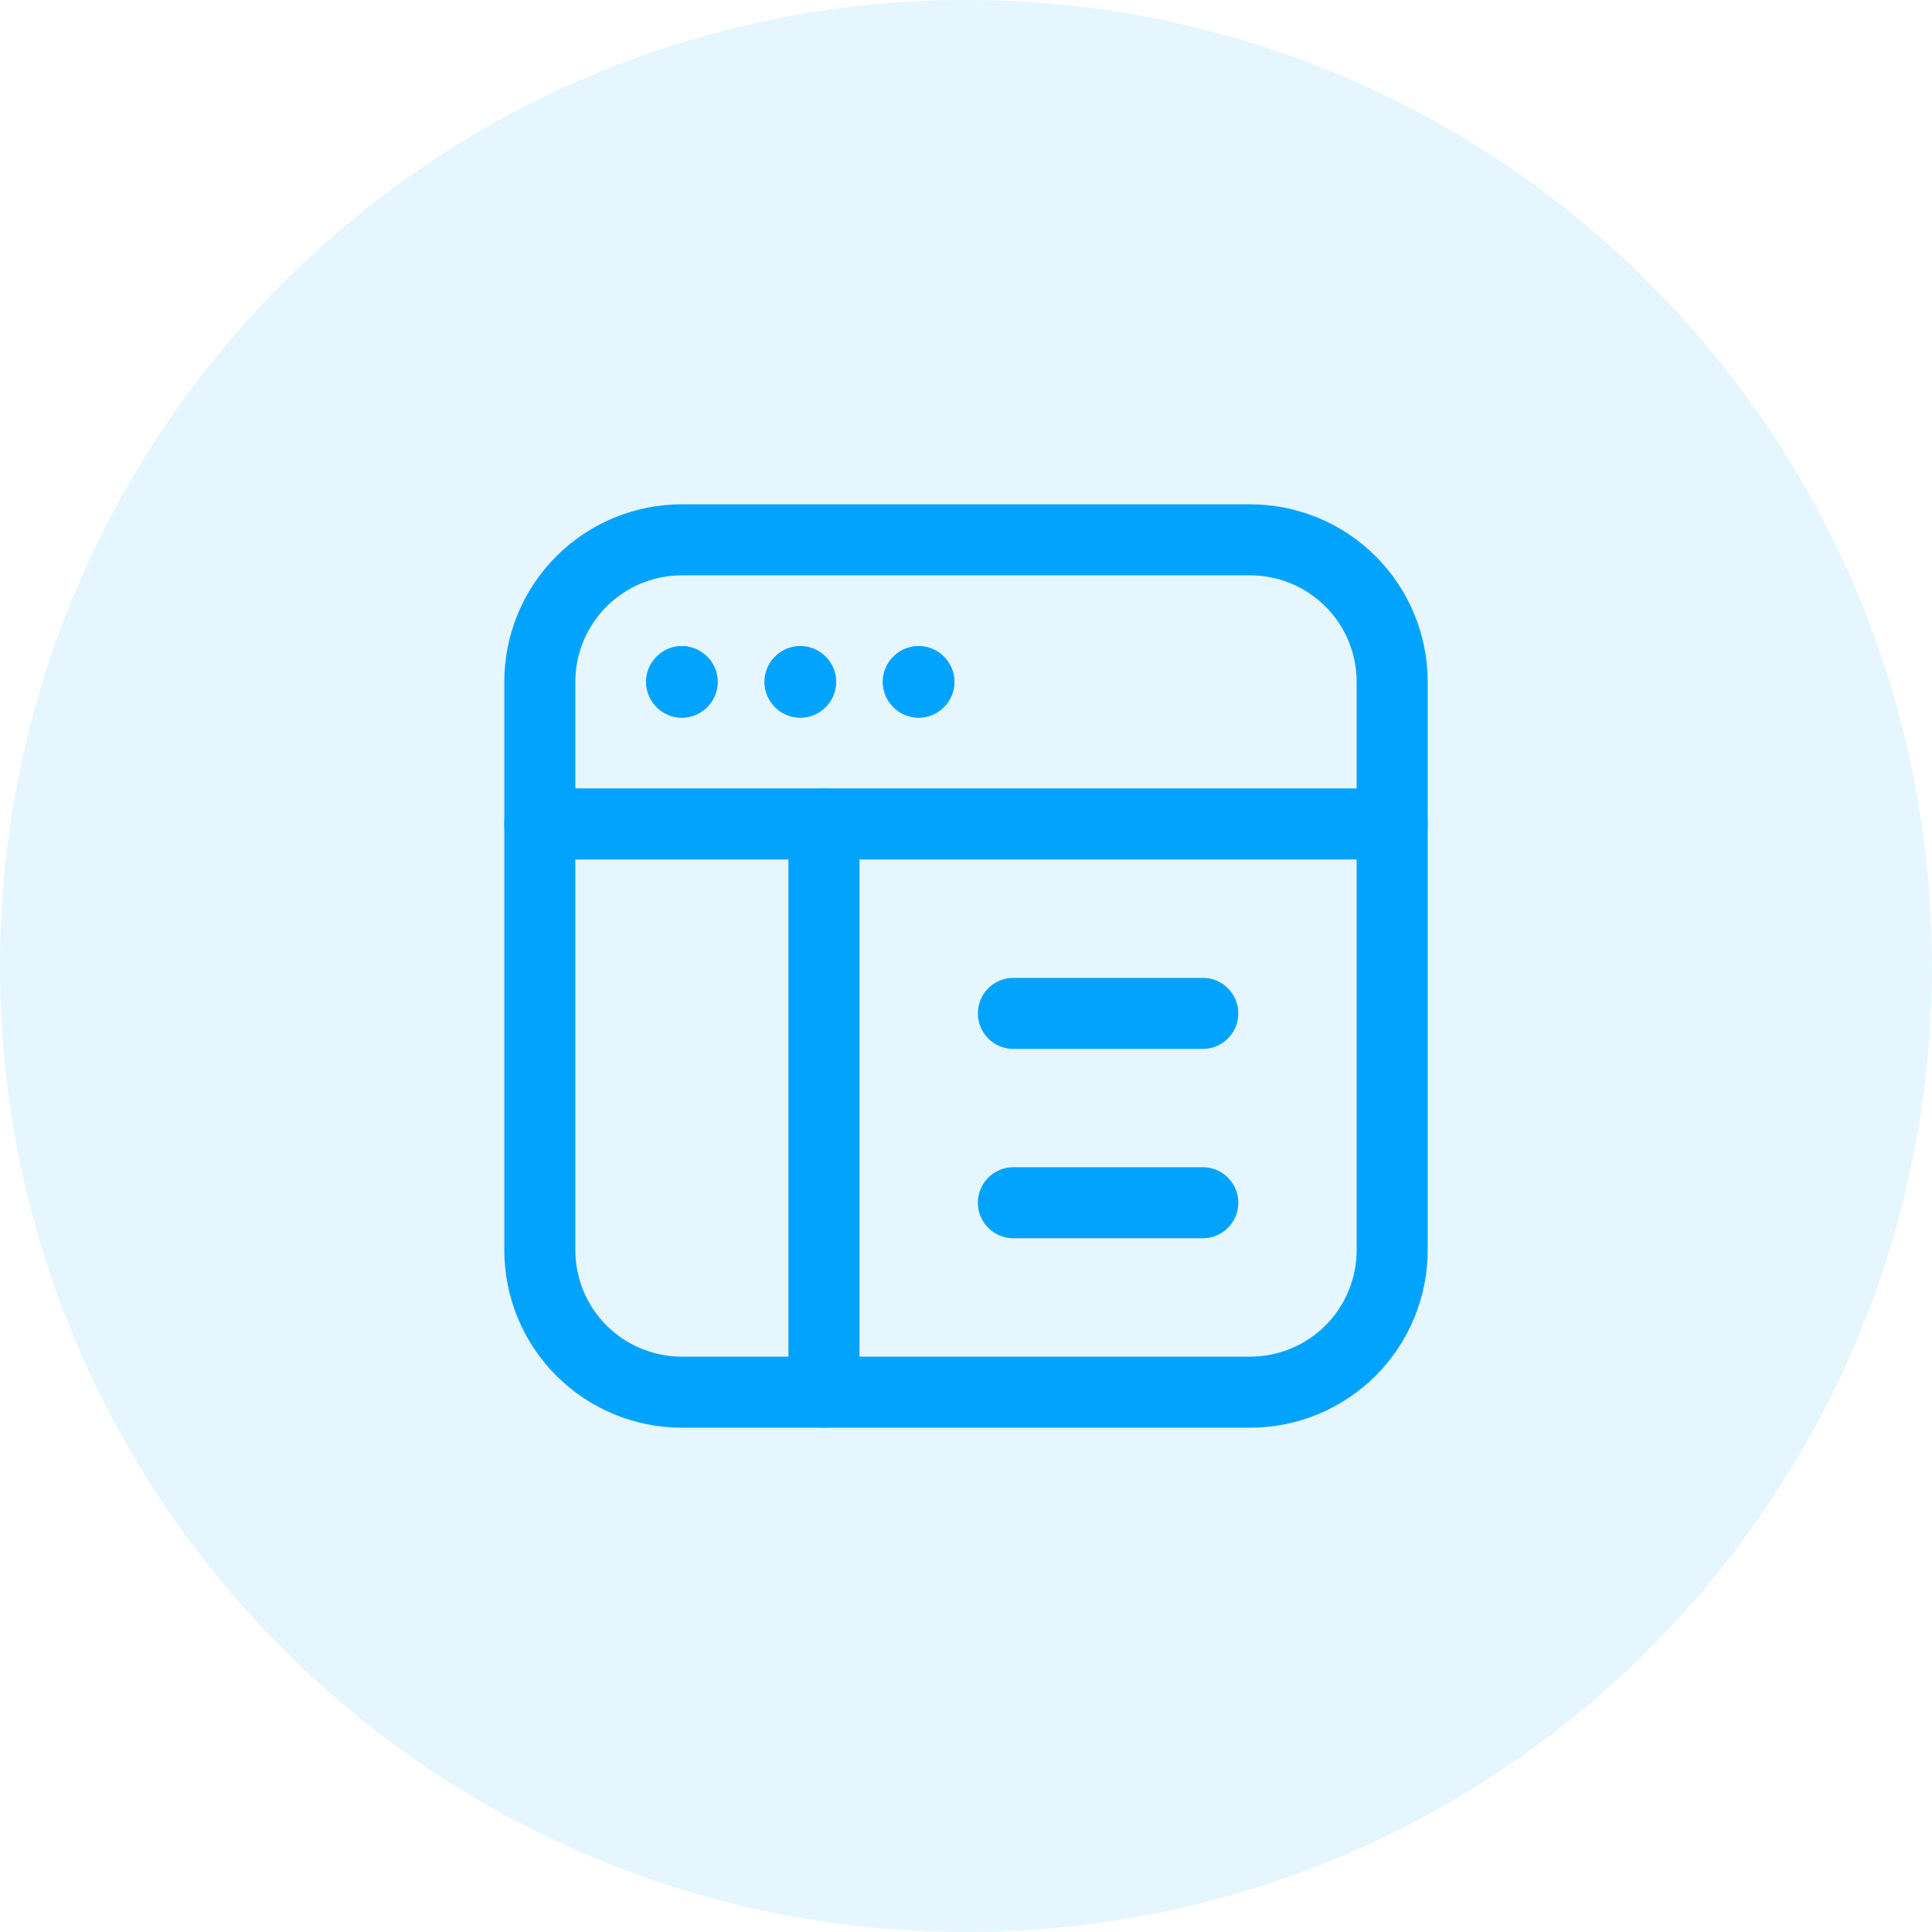 <svg xmlns="http://www.w3.org/2000/svg" width="34" height="34" viewBox="0 0 34 34" fill="none"><path d="M0 17C0 7.611 7.611 0 17 0C26.389 0 34 7.611 34 17C34 26.389 26.389 34 17 34C7.611 34 0 26.389 0 17Z" fill="#02A3FD" fill-opacity="0.1"></path><g clip-path="url(#clip0_1468_1796)"><path d="M14.5 24.5V14.5" stroke="#02A3FD" stroke-width="1.25" stroke-linecap="round" stroke-linejoin="round"></path><path d="M17.834 17.834H21.167" stroke="#02A3FD" stroke-width="1.25" stroke-linecap="round" stroke-linejoin="round"></path><path d="M17.834 21.166H21.167" stroke="#02A3FD" stroke-width="1.25" stroke-linecap="round" stroke-linejoin="round"></path><path d="M9.5 14.5H24.5" stroke="#02A3FD" stroke-width="1.25" stroke-linecap="round" stroke-linejoin="round"></path><path d="M16.166 11.996L16.162 12L16.166 12.004L16.17 12L16.166 11.996Z" stroke="#02A3FD" stroke-width="1.25" stroke-linecap="round" stroke-linejoin="round"></path><path d="M14.084 11.996L14.08 12L14.084 12.004L14.088 12L14.084 11.996Z" stroke="#02A3FD" stroke-width="1.25" stroke-linecap="round" stroke-linejoin="round"></path><path d="M12 11.996L11.996 12L12 12.004L12.004 12L12 11.996Z" stroke="#02A3FD" stroke-width="1.25" stroke-linecap="round" stroke-linejoin="round"></path><path d="M16.166 11.996L16.162 12L16.166 12.004L16.17 12L16.166 11.996Z" stroke="#02A3FD" stroke-width="1.25" stroke-linecap="round" stroke-linejoin="round"></path><path d="M14.084 11.996L14.08 12L14.084 12.004L14.088 12L14.084 11.996Z" stroke="#02A3FD" stroke-width="1.25" stroke-linecap="round" stroke-linejoin="round"></path><path d="M12 11.996L11.996 12L12 12.004L12.004 12L12 11.996Z" stroke="#02A3FD" stroke-width="1.25" stroke-linecap="round" stroke-linejoin="round"></path><path d="M22 24.5H12C11.337 24.5 10.701 24.237 10.232 23.768C9.763 23.299 9.5 22.663 9.5 22V12C9.5 11.337 9.763 10.701 10.232 10.232C10.701 9.763 11.337 9.5 12 9.5H22C22.663 9.5 23.299 9.763 23.768 10.232C24.237 10.701 24.5 11.337 24.5 12V22C24.5 22.663 24.237 23.299 23.768 23.768C23.299 24.237 22.663 24.5 22 24.5Z" stroke="#02A3FD" stroke-width="1.25" stroke-linecap="round" stroke-linejoin="round"></path></g><defs><clipPath id="clip0_1468_1796"><rect width="20" height="20" fill="white" transform="translate(7 7)"></rect></clipPath></defs></svg>
